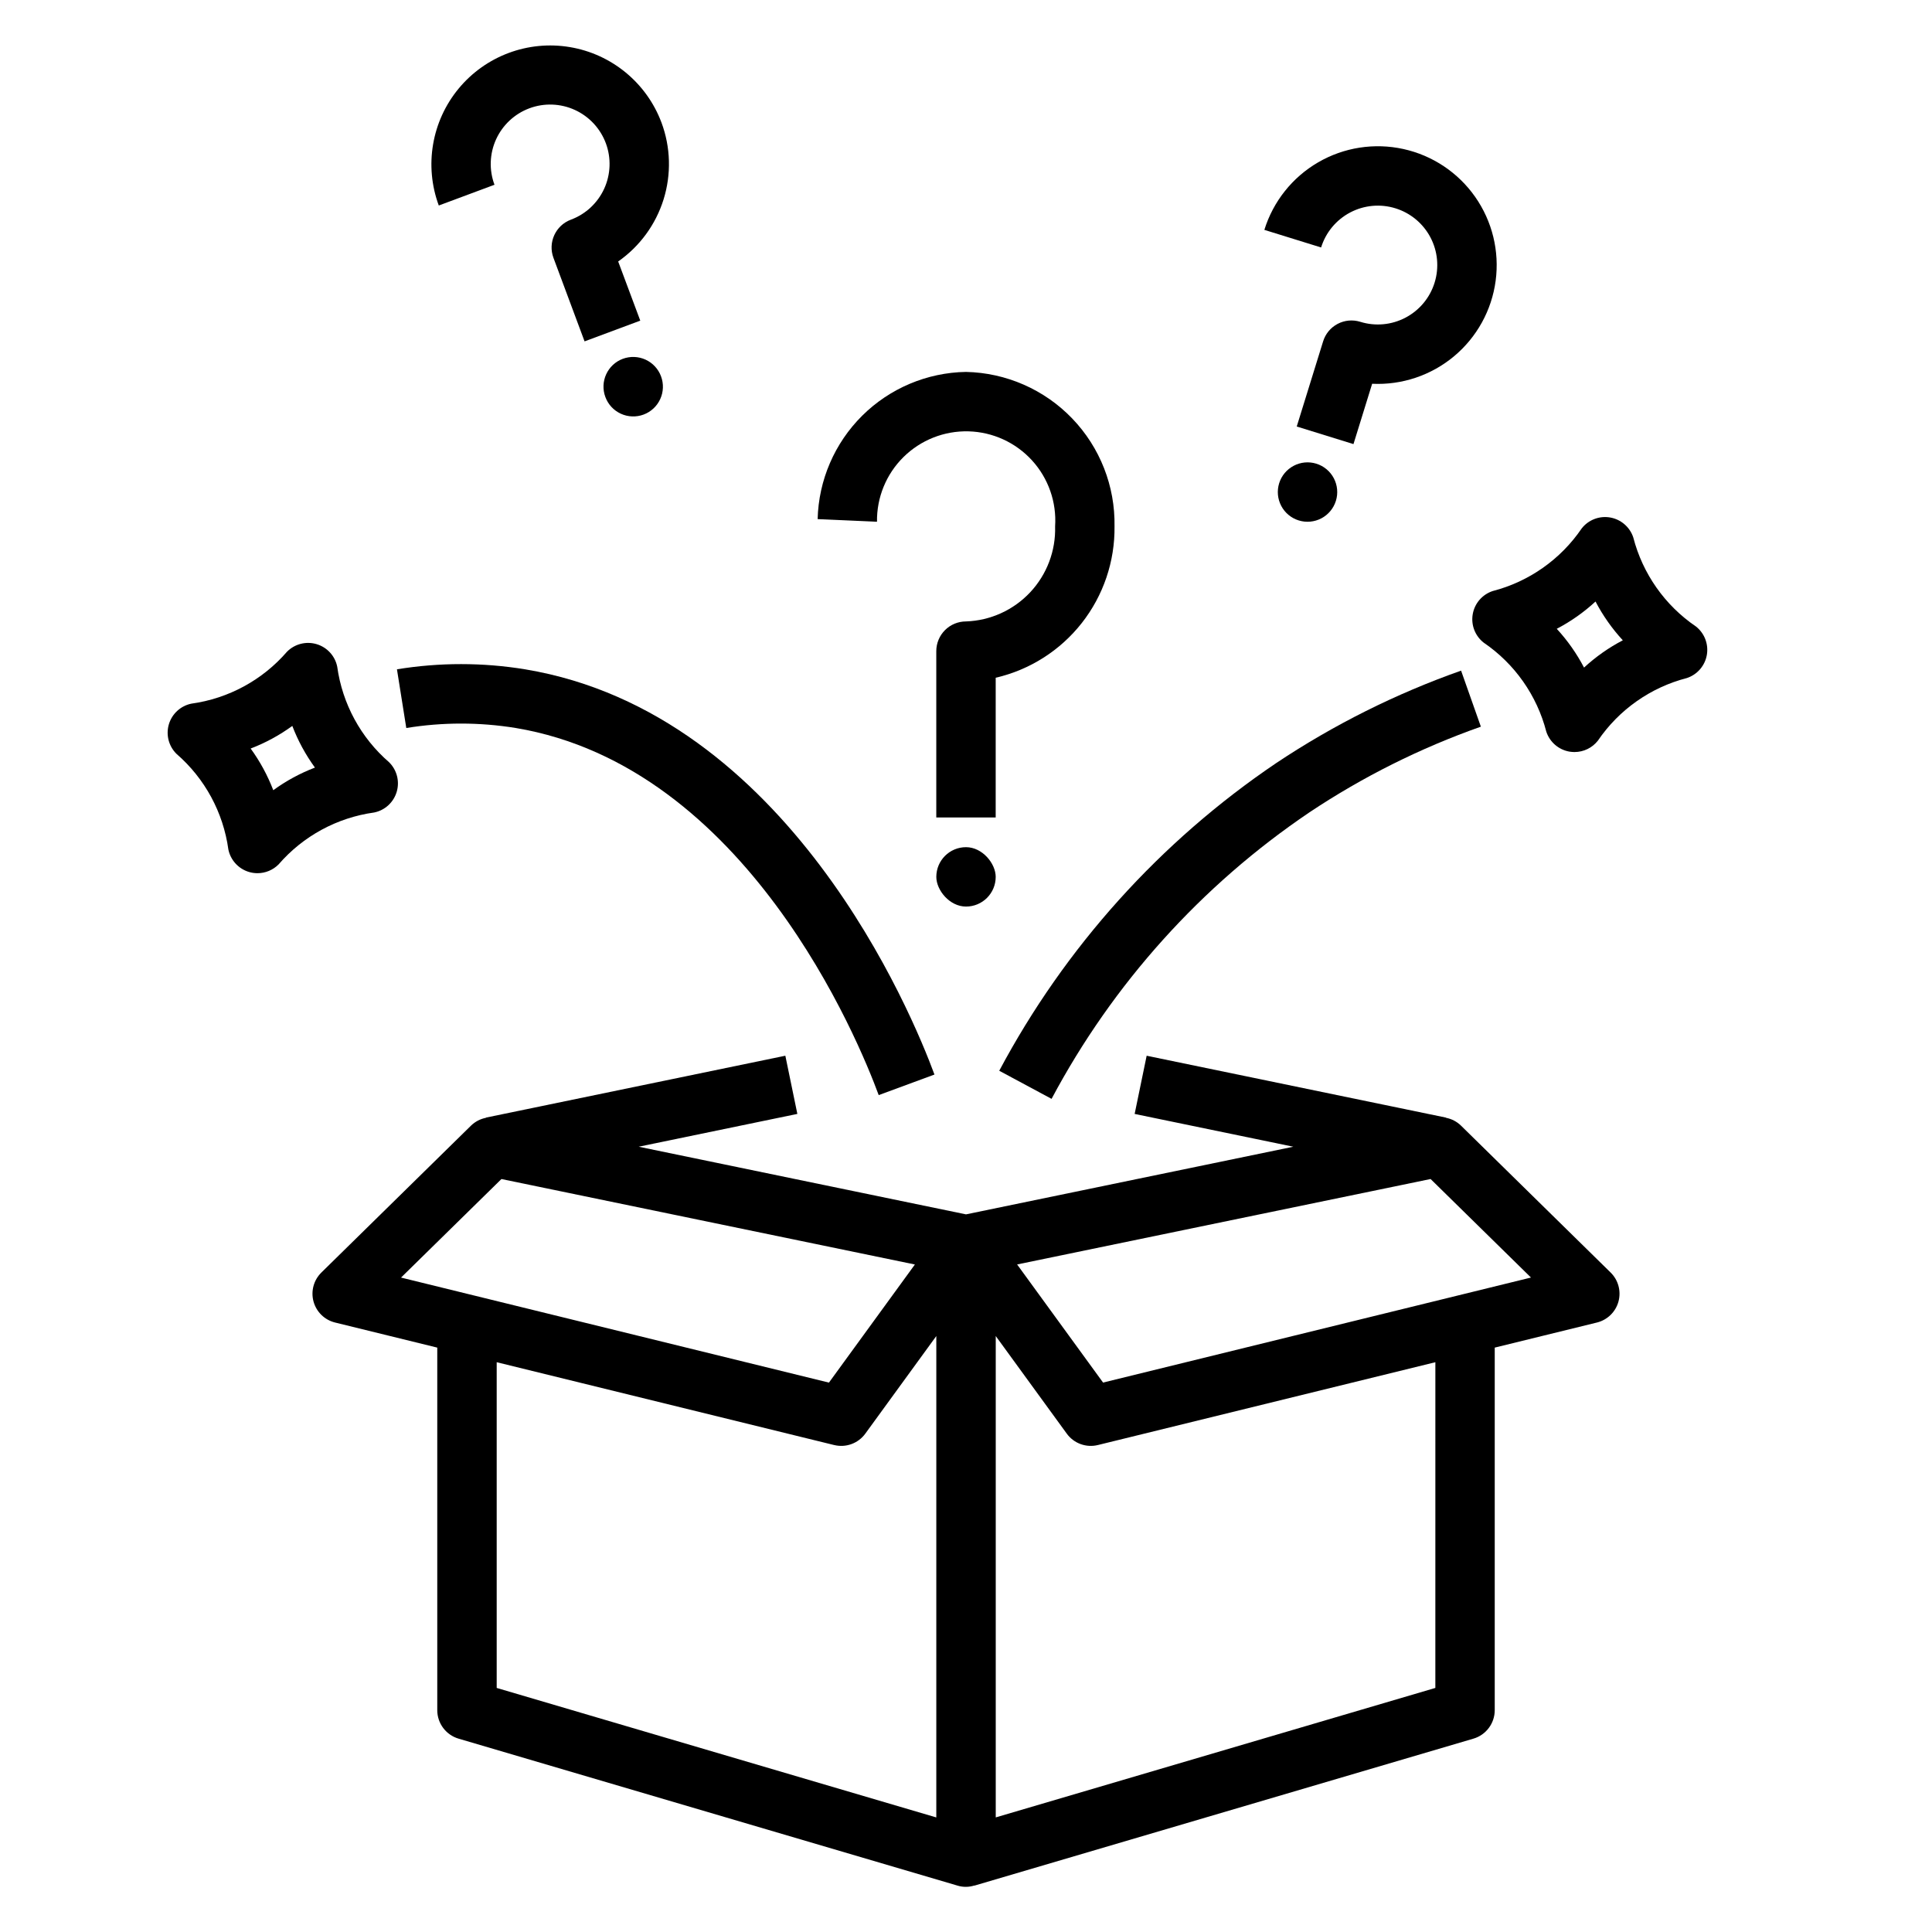 <?xml version="1.0" encoding="UTF-8"?>
<!-- Uploaded to: SVG Repo, www.svgrepo.com, Generator: SVG Repo Mixer Tools -->
<svg fill="#000000" width="800px" height="800px" version="1.1" viewBox="144 144 512 512" xmlns="http://www.w3.org/2000/svg">
 <g>
  <path d="m400 242.56c-10.32 0.172-20.176 4.328-27.504 11.598-7.324 7.273-11.559 17.094-11.812 27.414l15.73 0.699c-0.094-6.434 2.441-12.621 7.016-17.145 4.574-4.519 10.793-6.981 17.223-6.816 6.43 0.168 12.512 2.949 16.848 7.703 4.332 4.75 6.539 11.066 6.113 17.48 0.195 6.469-2.18 12.75-6.606 17.473-4.426 4.719-10.543 7.496-17.008 7.719-2.09 0-4.094 0.828-5.57 2.305-1.473 1.477-2.305 3.477-2.305 5.566v44.082h15.742l0.004-37.031c9.039-2.09 17.09-7.207 22.816-14.504 5.727-7.297 8.789-16.332 8.672-25.609 0.191-10.641-3.844-20.926-11.223-28.602-7.375-7.672-17.496-12.105-28.137-12.332z"/>
  <path d="m400 368.51h0.004c4.348 0 7.867 4.348 7.867 7.867v0.004c0 4.348-3.523 7.867-7.867 7.867h-0.004c-4.348 0-7.867-4.348-7.867-7.867v-0.004c0-4.348 3.523-7.867 7.867-7.867z"/>
  <path d="m479.07 204.92 15.035 4.66c1.238-3.988 4.008-7.324 7.703-9.27s8.012-2.344 12-1.105c3.988 1.234 7.32 4.004 9.27 7.699 1.945 3.695 2.344 8.012 1.105 12-1.234 3.992-4.004 7.324-7.699 9.27-3.695 1.949-8.012 2.348-12 1.109-1.996-0.621-4.156-0.426-6.004 0.551-1.848 0.973-3.231 2.641-3.844 4.641l-6.988 22.555 15.035 4.66 4.949-15.984 0.004-0.004c7.883 0.379 15.621-2.219 21.684-7.273 6.062-5.059 10.004-12.207 11.043-20.031 1.039-7.824-0.895-15.754-5.426-22.219-4.527-6.465-11.32-10.992-19.027-12.688-7.711-1.695-15.777-0.434-22.598 3.535-6.824 3.969-11.906 10.355-14.246 17.898z"/>
  <path d="m488.18 281.92c1.992 0.617 4.152 0.418 5.996-0.555 1.848-0.973 3.231-2.641 3.848-4.633v-0.004h0.004c0.617-1.992 0.418-4.148-0.555-5.996-0.973-1.848-2.641-3.231-4.633-3.848h-0.004v-0.004c-1.992-0.617-4.152-0.418-5.996 0.559-1.848 0.973-3.234 2.637-3.852 4.633v0.004-0.004c-0.617 1.996-0.418 4.152 0.555 6 0.973 1.844 2.641 3.231 4.633 3.848z"/>
  <path d="m319.29 176.46c-3.949-10.512-13.199-18.129-24.277-19.98-11.074-1.855-22.301 2.332-29.461 10.984-7.156 8.652-9.164 20.465-5.269 30.996l14.762-5.496c-1.461-3.91-1.309-8.246 0.426-12.047 1.734-3.797 4.906-6.754 8.82-8.215 3.914-1.461 8.246-1.305 12.047 0.43 3.801 1.734 6.754 4.91 8.215 8.824 1.457 3.914 1.301 8.246-0.434 12.047-1.738 3.797-4.91 6.754-8.828 8.211-4.066 1.52-6.137 6.051-4.617 10.125l8.242 22.129 14.762-5.496-5.856-15.68c5.727-4 9.957-9.789 12.035-16.457 2.074-6.664 1.875-13.832-0.566-20.375z"/>
  <path d="m309.05 239.09c-4.07 1.52-6.141 6.055-4.621 10.125l0.004 0.008c0.723 1.961 2.199 3.551 4.102 4.422 1.898 0.871 4.07 0.949 6.027 0.219 1.957-0.73 3.547-2.211 4.41-4.117 0.867-1.902 0.941-4.07 0.203-6.027l-0.004-0.008h0.004c-0.73-1.953-2.207-3.539-4.106-4.406-1.898-0.867-4.066-0.941-6.019-0.215z"/>
  <path d="m540.12 597.21v-96.078l27.066-6.644h0.004c2.773-0.676 4.965-2.805 5.719-5.559 0.754-2.754-0.043-5.703-2.082-7.699l-39.676-38.953c-1.086-1.051-2.449-1.758-3.934-2.043l0.012-0.051-79.352-16.402-3.184 15.422 42.047 8.691-86.738 17.926-86.742-17.93 42.047-8.691-3.184-15.422-79.352 16.402 0.012 0.055c-1.48 0.285-2.848 0.996-3.934 2.043l-39.676 38.953h0.004c-2.043 1.996-2.84 4.945-2.086 7.699 0.758 2.754 2.945 4.883 5.723 5.559l27.066 6.644v96.078c0 3.492 2.301 6.566 5.648 7.551l132.25 38.953c1.445 0.438 2.992 0.426 4.434-0.035l0.012 0.035 132.25-38.953c3.348-0.984 5.648-4.059 5.648-7.551zm-289.84-114.64 26.605-26.113 109.57 22.648-22.777 31.301zm141.85 143.07-116.5-34.32v-86.32l89.438 21.953v-0.004c3.106 0.762 6.359-0.43 8.242-3.012l18.824-25.875zm130.99-169.19 26.605 26.113-113.4 27.832-22.777-31.301zm1.262 134.87-116.5 34.312v-127.57l18.828 25.875c1.879 2.582 5.137 3.773 8.238 3.012l89.438-21.949z"/>
  <path d="m596.33 317.57c0.496-2.859-0.617-5.762-2.898-7.551-8.215-5.59-14.113-13.977-16.598-23.598-0.914-2.754-3.266-4.781-6.125-5.281-2.856-0.496-5.758 0.617-7.543 2.902-5.594 8.211-13.977 14.109-23.594 16.594-2.754 0.91-4.785 3.266-5.281 6.121-0.5 2.859 0.613 5.758 2.898 7.547 8.211 5.594 14.113 13.98 16.598 23.602 0.91 2.754 3.262 4.781 6.117 5.281 0.449 0.074 0.898 0.113 1.352 0.113 2.422 0 4.707-1.109 6.199-3.016 5.586-8.215 13.973-14.113 23.594-16.598 2.75-0.91 4.781-3.262 5.281-6.117zm-32.543 3.348c-1.949-3.731-4.379-7.184-7.227-10.277 3.727-1.949 7.18-4.383 10.27-7.231 1.949 3.727 4.383 7.184 7.234 10.277-3.731 1.945-7.184 4.379-10.277 7.231z"/>
  <path d="m204.52 369.13c0.59 2.84 2.695 5.129 5.473 5.953 0.727 0.215 1.48 0.324 2.238 0.324 2.102 0 4.117-0.84 5.598-2.332 6.496-7.512 15.508-12.402 25.344-13.758 2.844-0.586 5.133-2.691 5.957-5.473 0.828-2.785 0.051-5.793-2.012-7.836-7.508-6.5-12.398-15.508-13.754-25.348-0.586-2.844-2.688-5.133-5.473-5.957-2.781-0.824-5.793-0.051-7.836 2.012-6.5 7.512-15.512 12.406-25.352 13.762-2.84 0.586-5.129 2.691-5.953 5.473-0.82 2.781-0.047 5.789 2.016 7.828 7.512 6.504 12.398 15.512 13.754 25.352zm16.945-32.754c1.504 3.93 3.519 7.641 5.996 11.043-3.93 1.504-7.641 3.516-11.039 5.992-1.508-3.93-3.523-7.641-5.996-11.043 3.926-1.5 7.637-3.516 11.039-5.992z"/>
  <path d="m408.81 427.76 13.867 7.449c16.23-30.492 39.676-56.551 68.289-75.898 14.156-9.438 29.434-17.078 45.48-22.738l-5.242-14.844v-0.004c-17.281 6.102-33.738 14.328-48.988 24.492-30.754 20.785-55.957 48.781-73.406 81.543z"/>
  <path d="m251.67 336.93c9.59-1.562 19.367-1.566 28.957-0.012 61.207 10.203 90.914 82.836 96.238 97.297l14.777-5.449c-5.867-15.891-38.637-95.75-108.43-107.38h0.004c-11.266-1.848-22.754-1.852-34.02-0.012z"/>
 </g>
</svg>